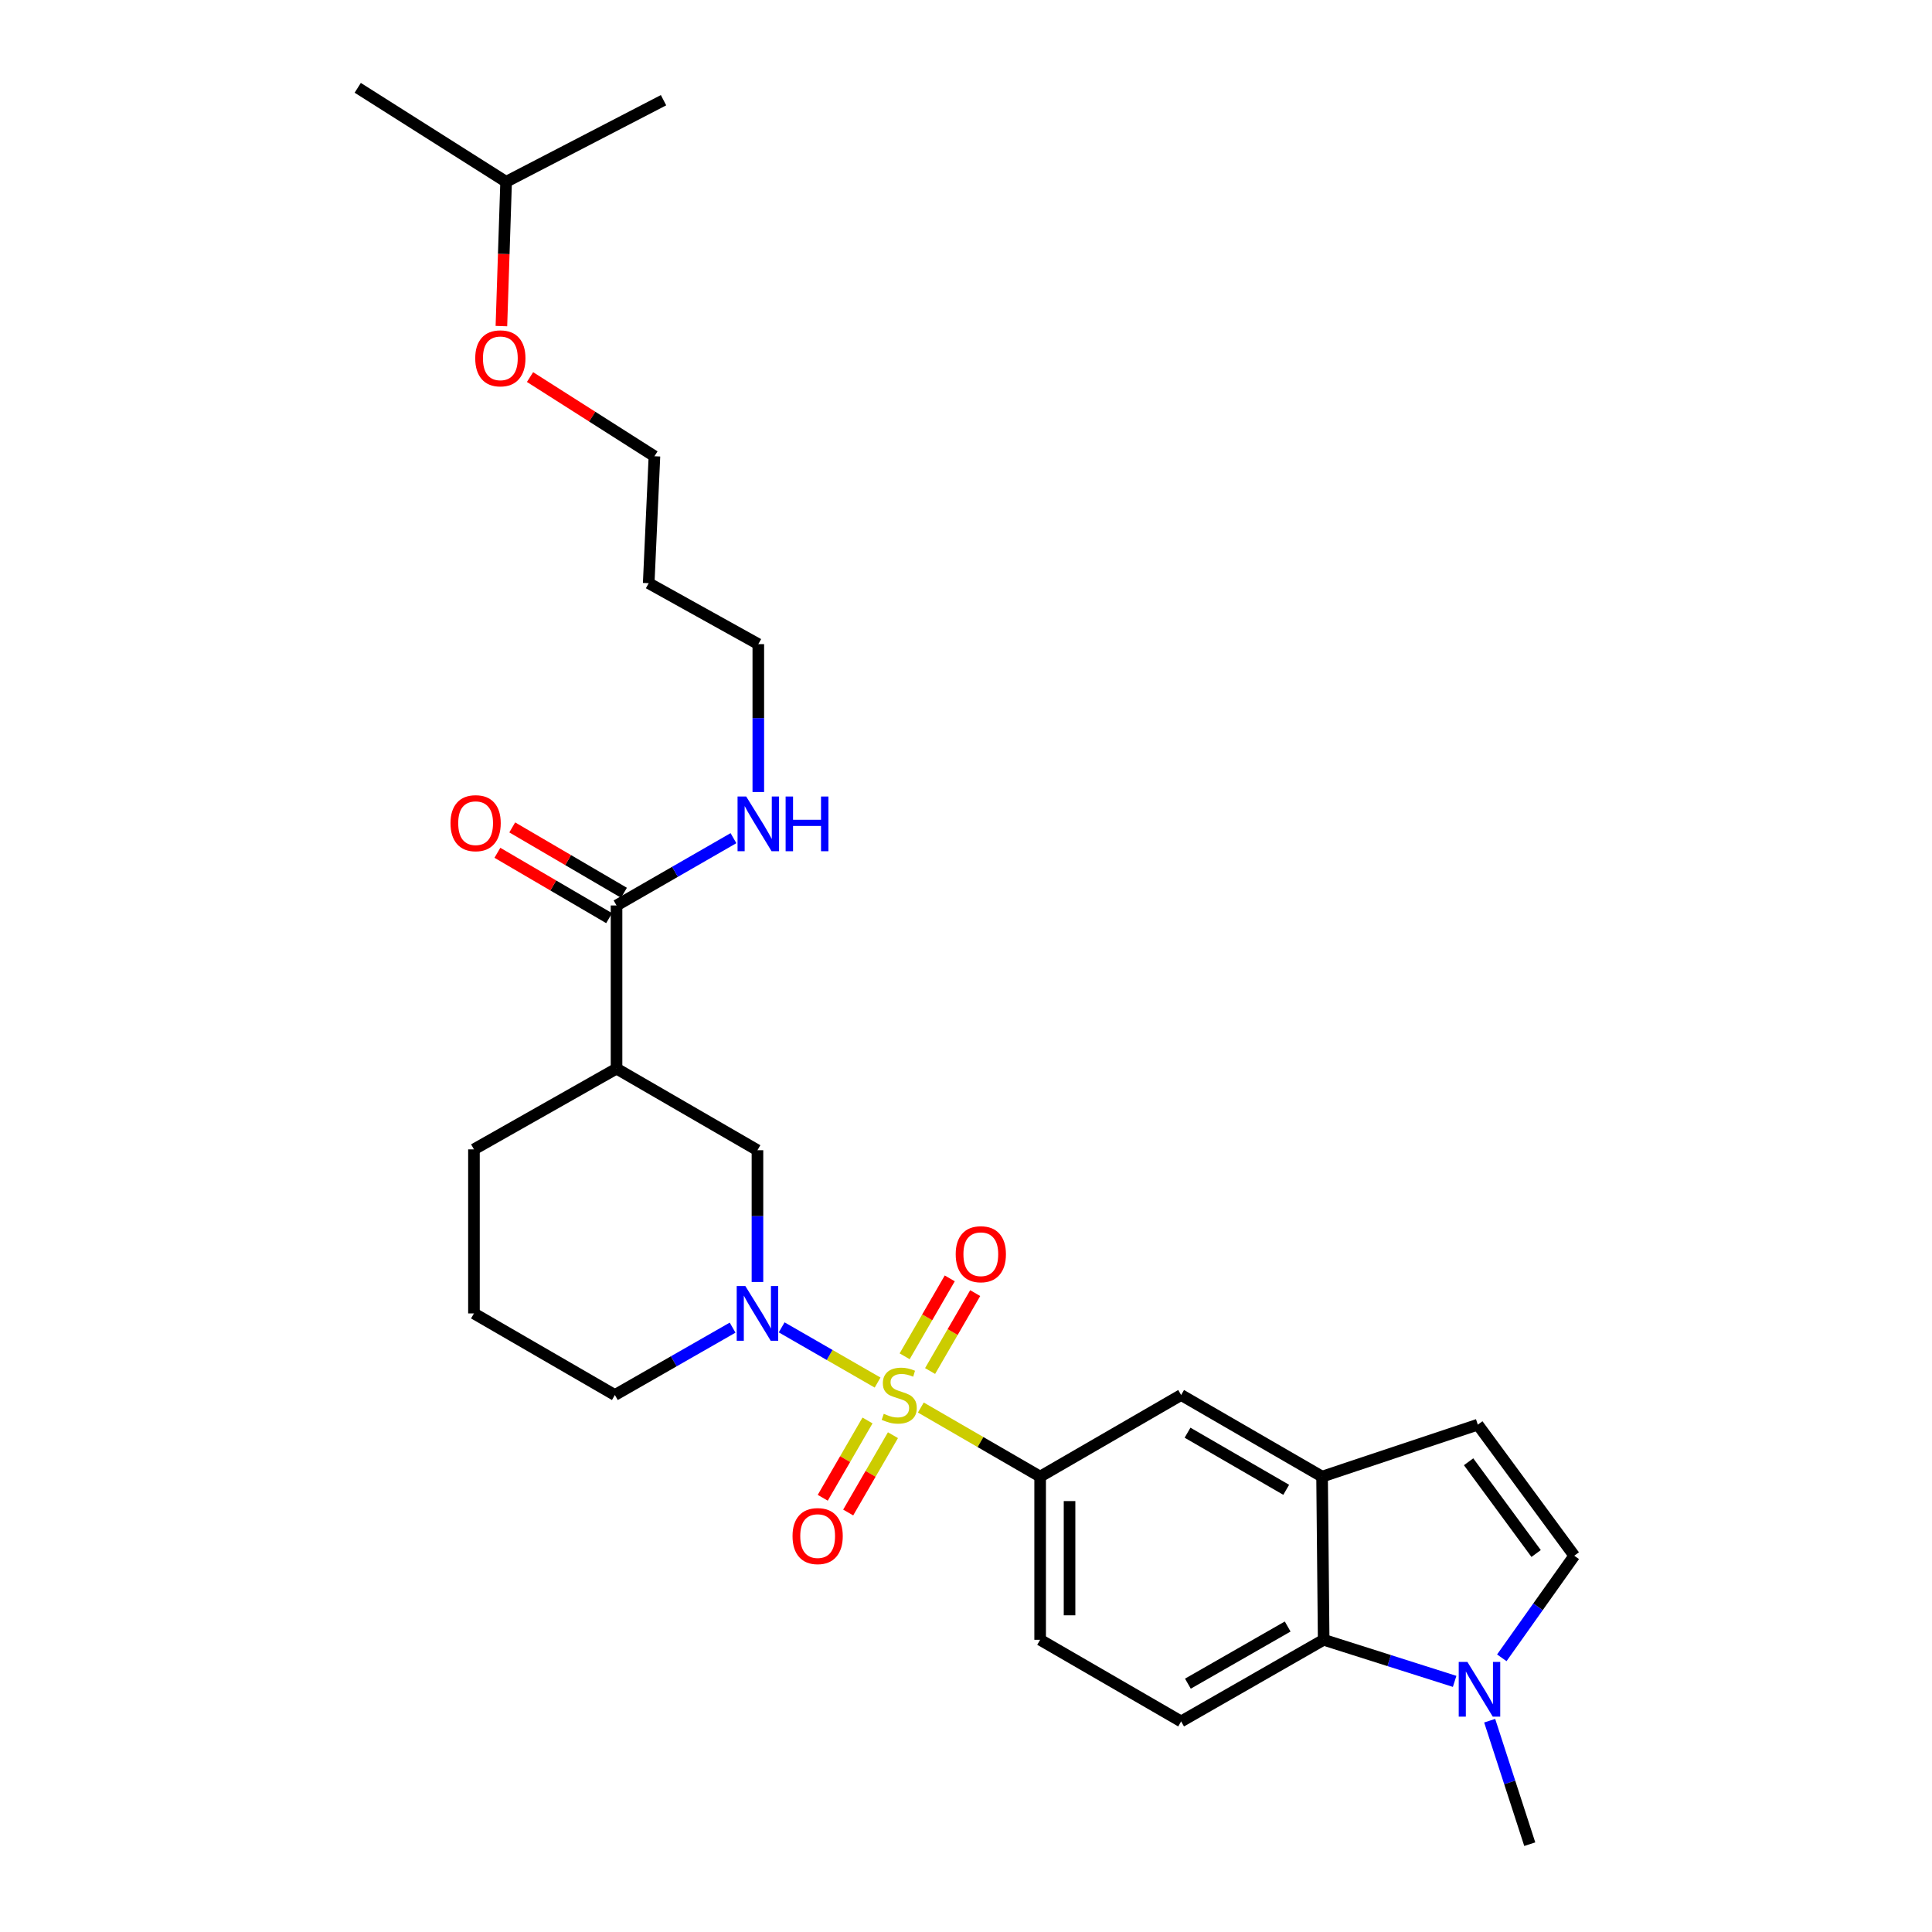 <?xml version='1.0' encoding='iso-8859-1'?>
<svg version='1.1' baseProfile='full'
              xmlns='http://www.w3.org/2000/svg'
                      xmlns:rdkit='http://www.rdkit.org/xml'
                      xmlns:xlink='http://www.w3.org/1999/xlink'
                  xml:space='preserve'
width='1000px' height='1000px' viewBox='0 0 1000 1000'>
<!-- END OF HEADER -->
<rect style='opacity:1.0;fill:#FFFFFF;stroke:none' width='1000' height='1000' x='0' y='0'> </rect>
<path class='bond-0' d='M 454.24,715.612 L 429.416,701.325' style='fill:none;fill-rule:evenodd;stroke:#CCCC00;stroke-width:6px;stroke-linecap:butt;stroke-linejoin:miter;stroke-opacity:1' />
<path class='bond-0' d='M 429.416,701.325 L 404.592,687.038' style='fill:none;fill-rule:evenodd;stroke:#0000FF;stroke-width:6px;stroke-linecap:butt;stroke-linejoin:miter;stroke-opacity:1' />
<path class='bond-1' d='M 476.624,728.533 L 507.5,746.411' style='fill:none;fill-rule:evenodd;stroke:#CCCC00;stroke-width:6px;stroke-linecap:butt;stroke-linejoin:miter;stroke-opacity:1' />
<path class='bond-1' d='M 507.5,746.411 L 538.376,764.288' style='fill:none;fill-rule:evenodd;stroke:#000000;stroke-width:6px;stroke-linecap:butt;stroke-linejoin:miter;stroke-opacity:1' />
<path class='bond-11' d='M 449.018,735.231 L 437.436,755.239' style='fill:none;fill-rule:evenodd;stroke:#CCCC00;stroke-width:6px;stroke-linecap:butt;stroke-linejoin:miter;stroke-opacity:1' />
<path class='bond-11' d='M 437.436,755.239 L 425.853,775.247' style='fill:none;fill-rule:evenodd;stroke:#FF0000;stroke-width:6px;stroke-linecap:butt;stroke-linejoin:miter;stroke-opacity:1' />
<path class='bond-11' d='M 462.189,742.855 L 450.607,762.863' style='fill:none;fill-rule:evenodd;stroke:#CCCC00;stroke-width:6px;stroke-linecap:butt;stroke-linejoin:miter;stroke-opacity:1' />
<path class='bond-11' d='M 450.607,762.863 L 439.024,782.871' style='fill:none;fill-rule:evenodd;stroke:#FF0000;stroke-width:6px;stroke-linecap:butt;stroke-linejoin:miter;stroke-opacity:1' />
<path class='bond-12' d='M 481.416,709.641 L 493.089,689.476' style='fill:none;fill-rule:evenodd;stroke:#CCCC00;stroke-width:6px;stroke-linecap:butt;stroke-linejoin:miter;stroke-opacity:1' />
<path class='bond-12' d='M 493.089,689.476 L 504.761,669.311' style='fill:none;fill-rule:evenodd;stroke:#FF0000;stroke-width:6px;stroke-linecap:butt;stroke-linejoin:miter;stroke-opacity:1' />
<path class='bond-12' d='M 468.245,702.017 L 479.918,681.852' style='fill:none;fill-rule:evenodd;stroke:#CCCC00;stroke-width:6px;stroke-linecap:butt;stroke-linejoin:miter;stroke-opacity:1' />
<path class='bond-12' d='M 479.918,681.852 L 491.59,661.686' style='fill:none;fill-rule:evenodd;stroke:#FF0000;stroke-width:6px;stroke-linecap:butt;stroke-linejoin:miter;stroke-opacity:1' />
<path class='bond-6' d='M 392.058,663.553 L 392.058,629.453' style='fill:none;fill-rule:evenodd;stroke:#0000FF;stroke-width:6px;stroke-linecap:butt;stroke-linejoin:miter;stroke-opacity:1' />
<path class='bond-6' d='M 392.058,629.453 L 392.058,595.353' style='fill:none;fill-rule:evenodd;stroke:#000000;stroke-width:6px;stroke-linecap:butt;stroke-linejoin:miter;stroke-opacity:1' />
<path class='bond-17' d='M 379.192,687.187 L 348.724,704.621' style='fill:none;fill-rule:evenodd;stroke:#0000FF;stroke-width:6px;stroke-linecap:butt;stroke-linejoin:miter;stroke-opacity:1' />
<path class='bond-17' d='M 348.724,704.621 L 318.256,722.056' style='fill:none;fill-rule:evenodd;stroke:#000000;stroke-width:6px;stroke-linecap:butt;stroke-linejoin:miter;stroke-opacity:1' />
<path class='bond-10' d='M 538.376,764.288 L 611.349,722.056' style='fill:none;fill-rule:evenodd;stroke:#000000;stroke-width:6px;stroke-linecap:butt;stroke-linejoin:miter;stroke-opacity:1' />
<path class='bond-14' d='M 538.376,764.288 L 538.376,848.751' style='fill:none;fill-rule:evenodd;stroke:#000000;stroke-width:6px;stroke-linecap:butt;stroke-linejoin:miter;stroke-opacity:1' />
<path class='bond-14' d='M 553.595,776.957 L 553.595,836.081' style='fill:none;fill-rule:evenodd;stroke:#000000;stroke-width:6px;stroke-linecap:butt;stroke-linejoin:miter;stroke-opacity:1' />
<path class='bond-2' d='M 752.92,870.278 L 719.023,859.515' style='fill:none;fill-rule:evenodd;stroke:#0000FF;stroke-width:6px;stroke-linecap:butt;stroke-linejoin:miter;stroke-opacity:1' />
<path class='bond-2' d='M 719.023,859.515 L 685.126,848.751' style='fill:none;fill-rule:evenodd;stroke:#000000;stroke-width:6px;stroke-linecap:butt;stroke-linejoin:miter;stroke-opacity:1' />
<path class='bond-19' d='M 771.055,890.628 L 781.427,922.587' style='fill:none;fill-rule:evenodd;stroke:#0000FF;stroke-width:6px;stroke-linecap:butt;stroke-linejoin:miter;stroke-opacity:1' />
<path class='bond-19' d='M 781.427,922.587 L 791.8,954.545' style='fill:none;fill-rule:evenodd;stroke:#000000;stroke-width:6px;stroke-linecap:butt;stroke-linejoin:miter;stroke-opacity:1' />
<path class='bond-30' d='M 777.331,858.081 L 796.085,831.662' style='fill:none;fill-rule:evenodd;stroke:#0000FF;stroke-width:6px;stroke-linecap:butt;stroke-linejoin:miter;stroke-opacity:1' />
<path class='bond-30' d='M 796.085,831.662 L 814.839,805.243' style='fill:none;fill-rule:evenodd;stroke:#000000;stroke-width:6px;stroke-linecap:butt;stroke-linejoin:miter;stroke-opacity:1' />
<path class='bond-3' d='M 319.119,553.121 L 392.058,595.353' style='fill:none;fill-rule:evenodd;stroke:#000000;stroke-width:6px;stroke-linecap:butt;stroke-linejoin:miter;stroke-opacity:1' />
<path class='bond-7' d='M 319.119,553.121 L 319.119,468.667' style='fill:none;fill-rule:evenodd;stroke:#000000;stroke-width:6px;stroke-linecap:butt;stroke-linejoin:miter;stroke-opacity:1' />
<path class='bond-29' d='M 319.119,553.121 L 245.317,594.913' style='fill:none;fill-rule:evenodd;stroke:#000000;stroke-width:6px;stroke-linecap:butt;stroke-linejoin:miter;stroke-opacity:1' />
<path class='bond-4' d='M 684.306,764.288 L 611.349,722.056' style='fill:none;fill-rule:evenodd;stroke:#000000;stroke-width:6px;stroke-linecap:butt;stroke-linejoin:miter;stroke-opacity:1' />
<path class='bond-4' d='M 665.738,771.124 L 614.669,741.562' style='fill:none;fill-rule:evenodd;stroke:#000000;stroke-width:6px;stroke-linecap:butt;stroke-linejoin:miter;stroke-opacity:1' />
<path class='bond-9' d='M 684.306,764.288 L 764.913,737.41' style='fill:none;fill-rule:evenodd;stroke:#000000;stroke-width:6px;stroke-linecap:butt;stroke-linejoin:miter;stroke-opacity:1' />
<path class='bond-28' d='M 684.306,764.288 L 685.126,848.751' style='fill:none;fill-rule:evenodd;stroke:#000000;stroke-width:6px;stroke-linecap:butt;stroke-linejoin:miter;stroke-opacity:1' />
<path class='bond-5' d='M 685.126,848.751 L 611.349,891.008' style='fill:none;fill-rule:evenodd;stroke:#000000;stroke-width:6px;stroke-linecap:butt;stroke-linejoin:miter;stroke-opacity:1' />
<path class='bond-5' d='M 666.495,841.884 L 614.852,871.464' style='fill:none;fill-rule:evenodd;stroke:#000000;stroke-width:6px;stroke-linecap:butt;stroke-linejoin:miter;stroke-opacity:1' />
<path class='bond-15' d='M 322.961,462.099 L 294.048,445.184' style='fill:none;fill-rule:evenodd;stroke:#000000;stroke-width:6px;stroke-linecap:butt;stroke-linejoin:miter;stroke-opacity:1' />
<path class='bond-15' d='M 294.048,445.184 L 265.134,428.269' style='fill:none;fill-rule:evenodd;stroke:#FF0000;stroke-width:6px;stroke-linecap:butt;stroke-linejoin:miter;stroke-opacity:1' />
<path class='bond-15' d='M 315.276,475.235 L 286.363,458.32' style='fill:none;fill-rule:evenodd;stroke:#000000;stroke-width:6px;stroke-linecap:butt;stroke-linejoin:miter;stroke-opacity:1' />
<path class='bond-15' d='M 286.363,458.32 L 257.45,441.405' style='fill:none;fill-rule:evenodd;stroke:#FF0000;stroke-width:6px;stroke-linecap:butt;stroke-linejoin:miter;stroke-opacity:1' />
<path class='bond-16' d='M 319.119,468.667 L 349.38,451.25' style='fill:none;fill-rule:evenodd;stroke:#000000;stroke-width:6px;stroke-linecap:butt;stroke-linejoin:miter;stroke-opacity:1' />
<path class='bond-16' d='M 349.38,451.25 L 379.641,433.834' style='fill:none;fill-rule:evenodd;stroke:#0000FF;stroke-width:6px;stroke-linecap:butt;stroke-linejoin:miter;stroke-opacity:1' />
<path class='bond-8' d='M 814.839,805.243 L 764.913,737.41' style='fill:none;fill-rule:evenodd;stroke:#000000;stroke-width:6px;stroke-linecap:butt;stroke-linejoin:miter;stroke-opacity:1' />
<path class='bond-8' d='M 795.093,804.089 L 760.145,756.606' style='fill:none;fill-rule:evenodd;stroke:#000000;stroke-width:6px;stroke-linecap:butt;stroke-linejoin:miter;stroke-opacity:1' />
<path class='bond-13' d='M 611.349,891.008 L 538.376,848.751' style='fill:none;fill-rule:evenodd;stroke:#000000;stroke-width:6px;stroke-linecap:butt;stroke-linejoin:miter;stroke-opacity:1' />
<path class='bond-23' d='M 392.498,409.949 L 392.498,371.678' style='fill:none;fill-rule:evenodd;stroke:#0000FF;stroke-width:6px;stroke-linecap:butt;stroke-linejoin:miter;stroke-opacity:1' />
<path class='bond-23' d='M 392.498,371.678 L 392.498,333.407' style='fill:none;fill-rule:evenodd;stroke:#000000;stroke-width:6px;stroke-linecap:butt;stroke-linejoin:miter;stroke-opacity:1' />
<path class='bond-21' d='M 318.256,722.056 L 245.317,679.825' style='fill:none;fill-rule:evenodd;stroke:#000000;stroke-width:6px;stroke-linecap:butt;stroke-linejoin:miter;stroke-opacity:1' />
<path class='bond-18' d='M 245.317,594.913 L 245.317,679.825' style='fill:none;fill-rule:evenodd;stroke:#000000;stroke-width:6px;stroke-linecap:butt;stroke-linejoin:miter;stroke-opacity:1' />
<path class='bond-20' d='M 335.766,301.862 L 392.498,333.407' style='fill:none;fill-rule:evenodd;stroke:#000000;stroke-width:6px;stroke-linecap:butt;stroke-linejoin:miter;stroke-opacity:1' />
<path class='bond-24' d='M 335.766,301.862 L 338.734,236.152' style='fill:none;fill-rule:evenodd;stroke:#000000;stroke-width:6px;stroke-linecap:butt;stroke-linejoin:miter;stroke-opacity:1' />
<path class='bond-22' d='M 274.343,195.168 L 306.538,215.66' style='fill:none;fill-rule:evenodd;stroke:#FF0000;stroke-width:6px;stroke-linecap:butt;stroke-linejoin:miter;stroke-opacity:1' />
<path class='bond-22' d='M 306.538,215.66 L 338.734,236.152' style='fill:none;fill-rule:evenodd;stroke:#000000;stroke-width:6px;stroke-linecap:butt;stroke-linejoin:miter;stroke-opacity:1' />
<path class='bond-25' d='M 259.523,168.786 L 260.743,131.44' style='fill:none;fill-rule:evenodd;stroke:#FF0000;stroke-width:6px;stroke-linecap:butt;stroke-linejoin:miter;stroke-opacity:1' />
<path class='bond-25' d='M 260.743,131.44 L 261.964,94.095' style='fill:none;fill-rule:evenodd;stroke:#000000;stroke-width:6px;stroke-linecap:butt;stroke-linejoin:miter;stroke-opacity:1' />
<path class='bond-26' d='M 261.964,94.095 L 185.161,45.455' style='fill:none;fill-rule:evenodd;stroke:#000000;stroke-width:6px;stroke-linecap:butt;stroke-linejoin:miter;stroke-opacity:1' />
<path class='bond-27' d='M 261.964,94.095 L 343.443,51.863' style='fill:none;fill-rule:evenodd;stroke:#000000;stroke-width:6px;stroke-linecap:butt;stroke-linejoin:miter;stroke-opacity:1' />
<path  class='atom-0' d='M 457.437 731.776
Q 457.757 731.896, 459.077 732.456
Q 460.397 733.016, 461.837 733.376
Q 463.317 733.696, 464.757 733.696
Q 467.437 733.696, 468.997 732.416
Q 470.557 731.096, 470.557 728.816
Q 470.557 727.256, 469.757 726.296
Q 468.997 725.336, 467.797 724.816
Q 466.597 724.296, 464.597 723.696
Q 462.077 722.936, 460.557 722.216
Q 459.077 721.496, 457.997 719.976
Q 456.957 718.456, 456.957 715.896
Q 456.957 712.336, 459.357 710.136
Q 461.797 707.936, 466.597 707.936
Q 469.877 707.936, 473.597 709.496
L 472.677 712.576
Q 469.277 711.176, 466.717 711.176
Q 463.957 711.176, 462.437 712.336
Q 460.917 713.456, 460.957 715.416
Q 460.957 716.936, 461.717 717.856
Q 462.517 718.776, 463.637 719.296
Q 464.797 719.816, 466.717 720.416
Q 469.277 721.216, 470.797 722.016
Q 472.317 722.816, 473.397 724.456
Q 474.517 726.056, 474.517 728.816
Q 474.517 732.736, 471.877 734.856
Q 469.277 736.936, 464.917 736.936
Q 462.397 736.936, 460.477 736.376
Q 458.597 735.856, 456.357 734.936
L 457.437 731.776
' fill='#CCCC00'/>
<path  class='atom-1' d='M 385.798 665.665
L 395.078 680.665
Q 395.998 682.145, 397.478 684.825
Q 398.958 687.505, 399.038 687.665
L 399.038 665.665
L 402.798 665.665
L 402.798 693.985
L 398.918 693.985
L 388.958 677.585
Q 387.798 675.665, 386.558 673.465
Q 385.358 671.265, 384.998 670.585
L 384.998 693.985
L 381.318 693.985
L 381.318 665.665
L 385.798 665.665
' fill='#0000FF'/>
<path  class='atom-3' d='M 759.516 860.2
L 768.796 875.2
Q 769.716 876.68, 771.196 879.36
Q 772.676 882.04, 772.756 882.2
L 772.756 860.2
L 776.516 860.2
L 776.516 888.52
L 772.636 888.52
L 762.676 872.12
Q 761.516 870.2, 760.276 868
Q 759.076 865.8, 758.716 865.12
L 758.716 888.52
L 755.036 888.52
L 755.036 860.2
L 759.516 860.2
' fill='#0000FF'/>
<path  class='atom-12' d='M 410.214 795.075
Q 410.214 788.275, 413.574 784.475
Q 416.934 780.675, 423.214 780.675
Q 429.494 780.675, 432.854 784.475
Q 436.214 788.275, 436.214 795.075
Q 436.214 801.955, 432.814 805.875
Q 429.414 809.755, 423.214 809.755
Q 416.974 809.755, 413.574 805.875
Q 410.214 801.995, 410.214 795.075
M 423.214 806.555
Q 427.534 806.555, 429.854 803.675
Q 432.214 800.755, 432.214 795.075
Q 432.214 789.515, 429.854 786.715
Q 427.534 783.875, 423.214 783.875
Q 418.894 783.875, 416.534 786.675
Q 414.214 789.475, 414.214 795.075
Q 414.214 800.795, 416.534 803.675
Q 418.894 806.555, 423.214 806.555
' fill='#FF0000'/>
<path  class='atom-13' d='M 494.668 649.18
Q 494.668 642.38, 498.028 638.58
Q 501.388 634.78, 507.668 634.78
Q 513.948 634.78, 517.308 638.58
Q 520.668 642.38, 520.668 649.18
Q 520.668 656.06, 517.268 659.98
Q 513.868 663.86, 507.668 663.86
Q 501.428 663.86, 498.028 659.98
Q 494.668 656.1, 494.668 649.18
M 507.668 660.66
Q 511.988 660.66, 514.308 657.78
Q 516.668 654.86, 516.668 649.18
Q 516.668 643.62, 514.308 640.82
Q 511.988 637.98, 507.668 637.98
Q 503.348 637.98, 500.988 640.78
Q 498.668 643.58, 498.668 649.18
Q 498.668 654.9, 500.988 657.78
Q 503.348 660.66, 507.668 660.66
' fill='#FF0000'/>
<path  class='atom-16' d='M 233.179 426.075
Q 233.179 419.275, 236.539 415.475
Q 239.899 411.675, 246.179 411.675
Q 252.459 411.675, 255.819 415.475
Q 259.179 419.275, 259.179 426.075
Q 259.179 432.955, 255.779 436.875
Q 252.379 440.755, 246.179 440.755
Q 239.939 440.755, 236.539 436.875
Q 233.179 432.995, 233.179 426.075
M 246.179 437.555
Q 250.499 437.555, 252.819 434.675
Q 255.179 431.755, 255.179 426.075
Q 255.179 420.515, 252.819 417.715
Q 250.499 414.875, 246.179 414.875
Q 241.859 414.875, 239.499 417.675
Q 237.179 420.475, 237.179 426.075
Q 237.179 431.795, 239.499 434.675
Q 241.859 437.555, 246.179 437.555
' fill='#FF0000'/>
<path  class='atom-17' d='M 386.238 412.275
L 395.518 427.275
Q 396.438 428.755, 397.918 431.435
Q 399.398 434.115, 399.478 434.275
L 399.478 412.275
L 403.238 412.275
L 403.238 440.595
L 399.358 440.595
L 389.398 424.195
Q 388.238 422.275, 386.998 420.075
Q 385.798 417.875, 385.438 417.195
L 385.438 440.595
L 381.758 440.595
L 381.758 412.275
L 386.238 412.275
' fill='#0000FF'/>
<path  class='atom-17' d='M 406.638 412.275
L 410.478 412.275
L 410.478 424.315
L 424.958 424.315
L 424.958 412.275
L 428.798 412.275
L 428.798 440.595
L 424.958 440.595
L 424.958 427.515
L 410.478 427.515
L 410.478 440.595
L 406.638 440.595
L 406.638 412.275
' fill='#0000FF'/>
<path  class='atom-23' d='M 245.98 185.469
Q 245.98 178.669, 249.34 174.869
Q 252.7 171.069, 258.98 171.069
Q 265.26 171.069, 268.62 174.869
Q 271.98 178.669, 271.98 185.469
Q 271.98 192.349, 268.58 196.269
Q 265.18 200.149, 258.98 200.149
Q 252.74 200.149, 249.34 196.269
Q 245.98 192.389, 245.98 185.469
M 258.98 196.949
Q 263.3 196.949, 265.62 194.069
Q 267.98 191.149, 267.98 185.469
Q 267.98 179.909, 265.62 177.109
Q 263.3 174.269, 258.98 174.269
Q 254.66 174.269, 252.3 177.069
Q 249.98 179.869, 249.98 185.469
Q 249.98 191.189, 252.3 194.069
Q 254.66 196.949, 258.98 196.949
' fill='#FF0000'/>
</svg>

